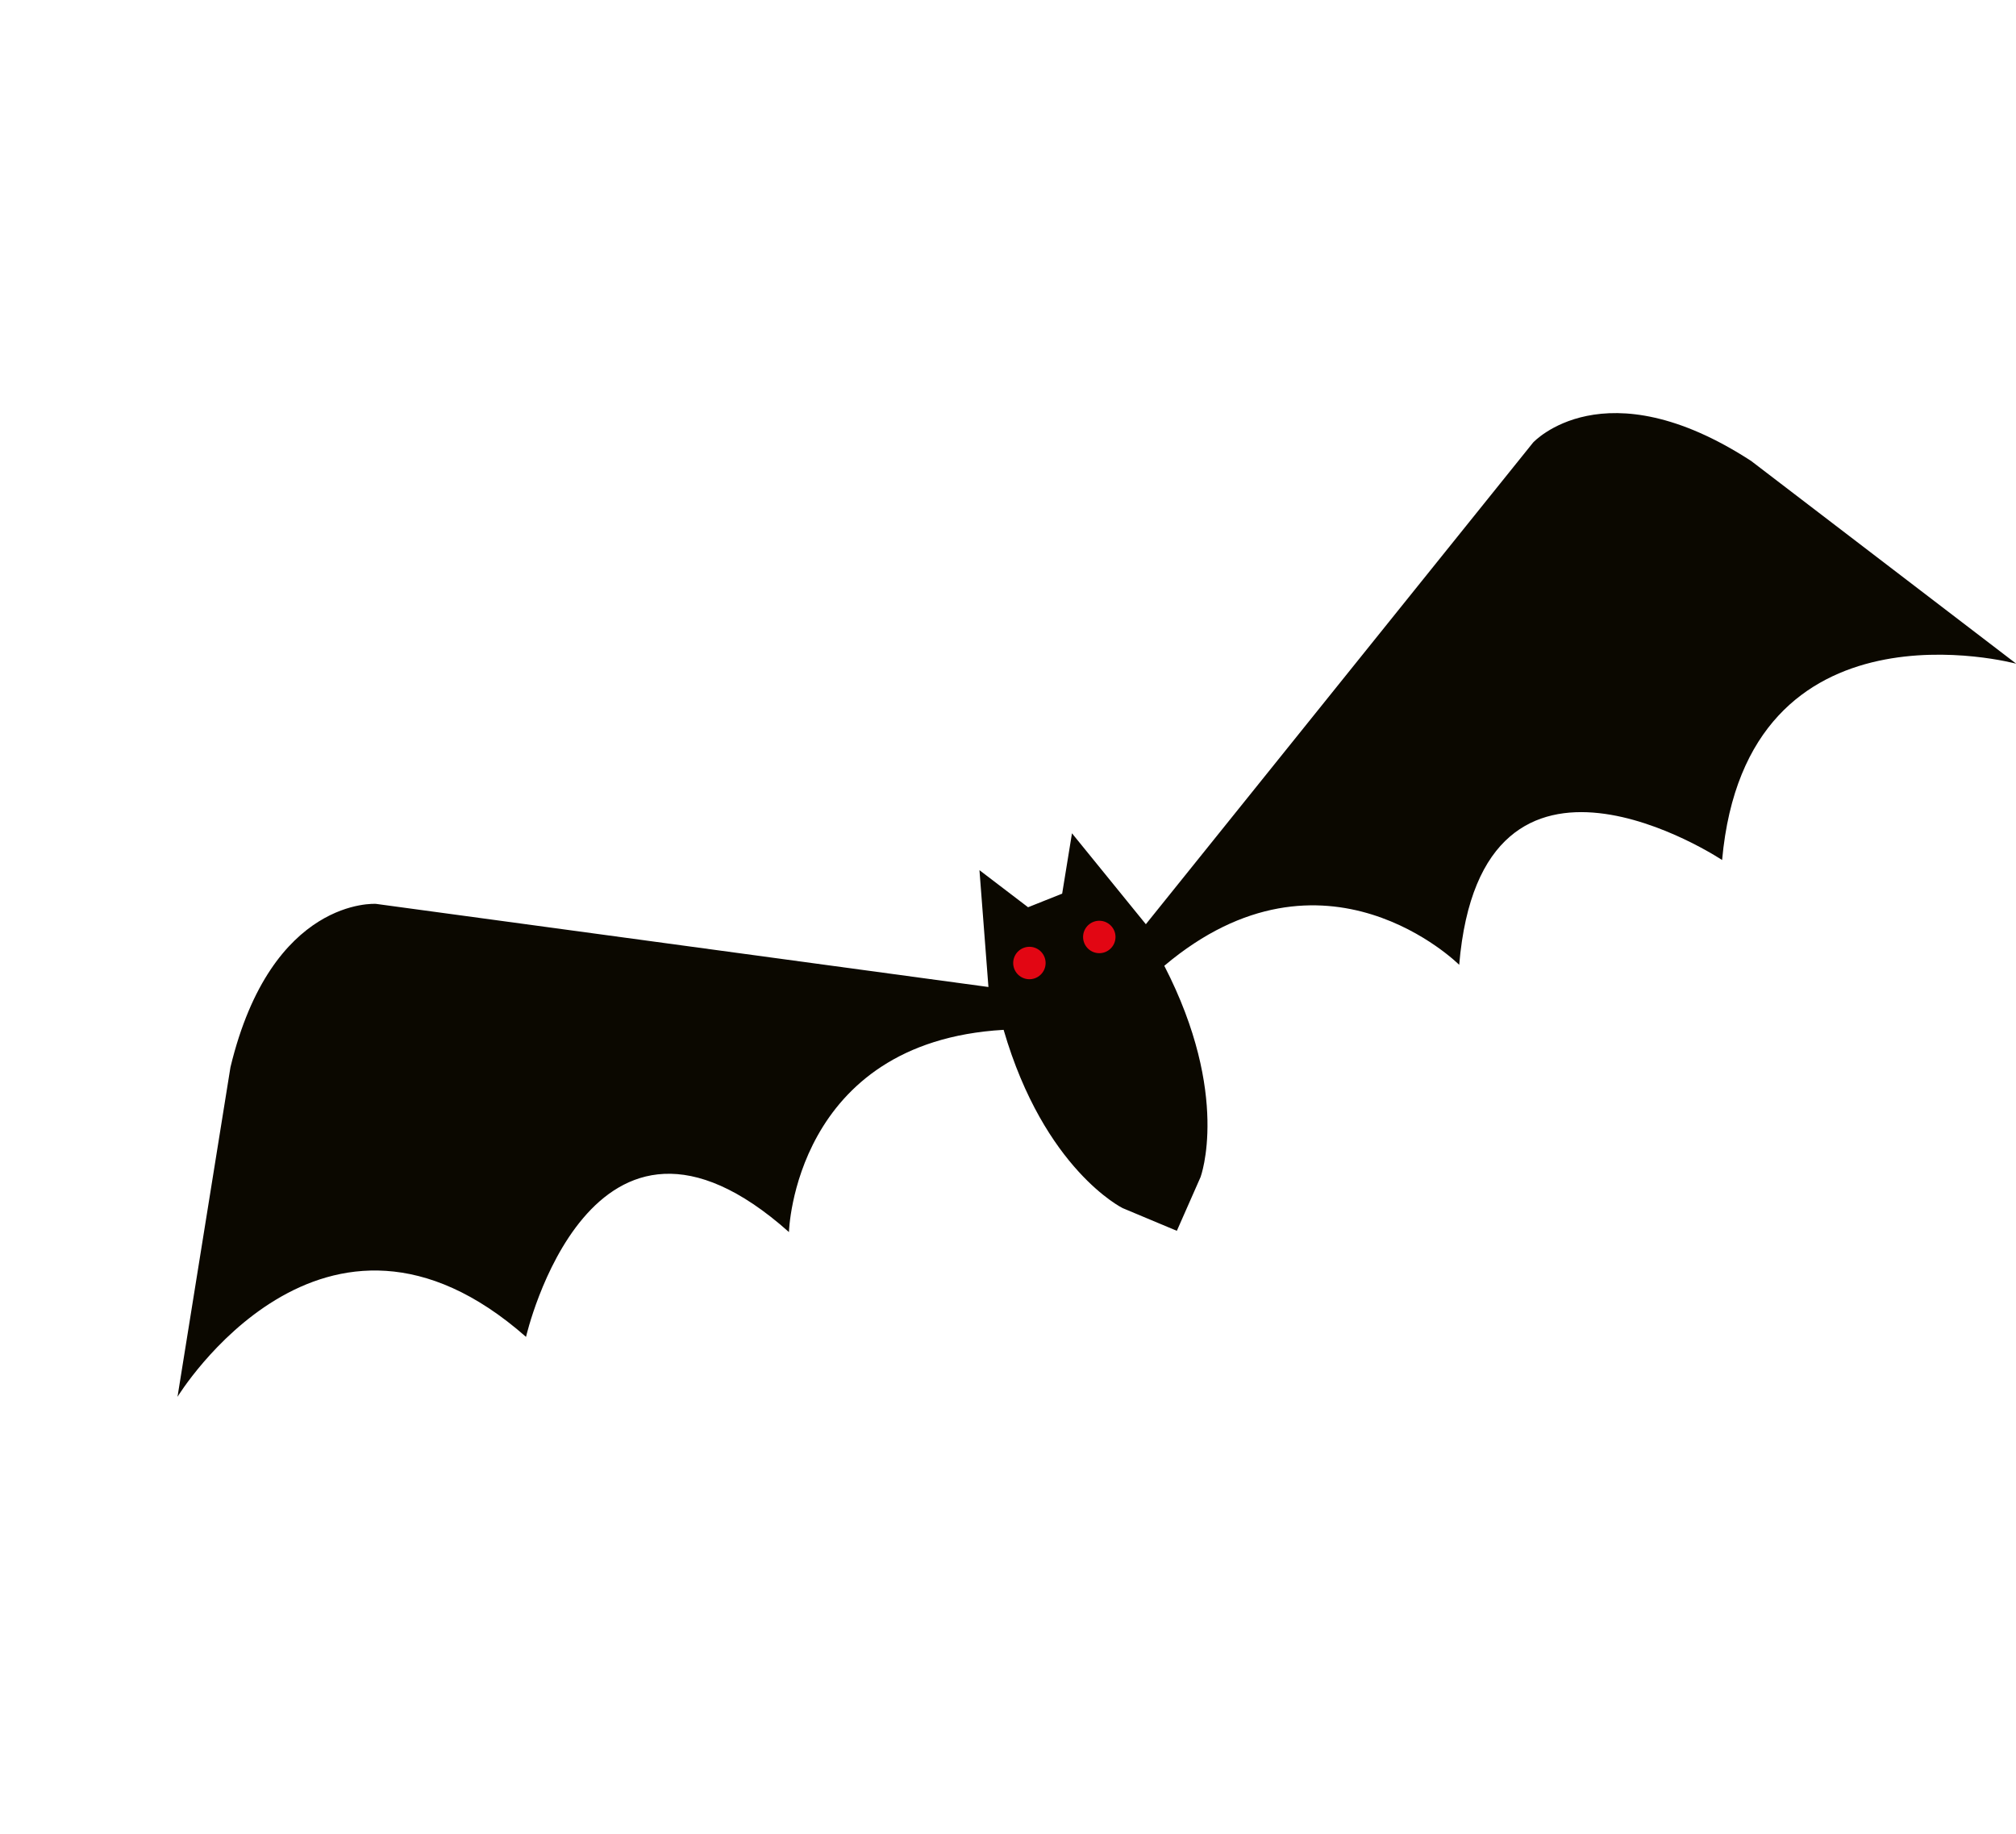 <svg xmlns="http://www.w3.org/2000/svg" xmlns:xlink="http://www.w3.org/1999/xlink" width="219.3" height="199.489" viewBox="0 0 219.3 199.489">
  <defs>
    <clipPath id="clip-path">
      <rect id="Rectangle_5194" data-name="Rectangle 5194" width="206.65" height="91.702" fill="none"/>
    </clipPath>
  </defs>
  <g id="Group_10869" data-name="Group 10869" transform="matrix(0.788, -0.616, 0.616, 0.788, 0, 127.226)">
    <g id="Group_10854" data-name="Group 10854" clip-path="url(#clip-path)">
      <path id="Path_56168" data-name="Path 56168" d="M197.514,56.569c-6.211-18.046-17.446-16.18-17.446-16.18L114.624,55.717l-.24-12.738L109.5,47.493l-1.915-.561-1.916-.558-1.683-6.432L96.931,50.552,50.022,2.408S41.559-5.211,26.612,6.654L0,31.345S28.461,20.656,33.877,49.554c0,0,24.389-19.8,29.549,8.631,0,0,13.168-15.949,31.937-2.946-5.879,14.713-1.74,23.247-1.74,23.247l3.123,5.575,5.633-3.018s8.08-4.964,11.041-20.529c22.82-.858,25.333,19.671,25.333,19.671C158.4,59,168.3,88.815,168.3,88.815,188.419,67.375,206.65,91.7,206.65,91.7Z" transform="translate(0 0)" fill="#0b0800"/>
      <path id="Path_56169" data-name="Path 56169" d="M642.837,317.765a1.762,1.762,0,1,1-1.145-2.213,1.759,1.759,0,0,1,1.145,2.213" transform="translate(-539.11 -265.989)" fill="#e20613"/>
      <path id="Path_56170" data-name="Path 56170" d="M692.133,333.371a1.762,1.762,0,1,1-1.15-2.211,1.765,1.765,0,0,1,1.15,2.211" transform="translate(-580.672 -279.149)" fill="#e20613"/>
    </g>
  </g>
</svg>

